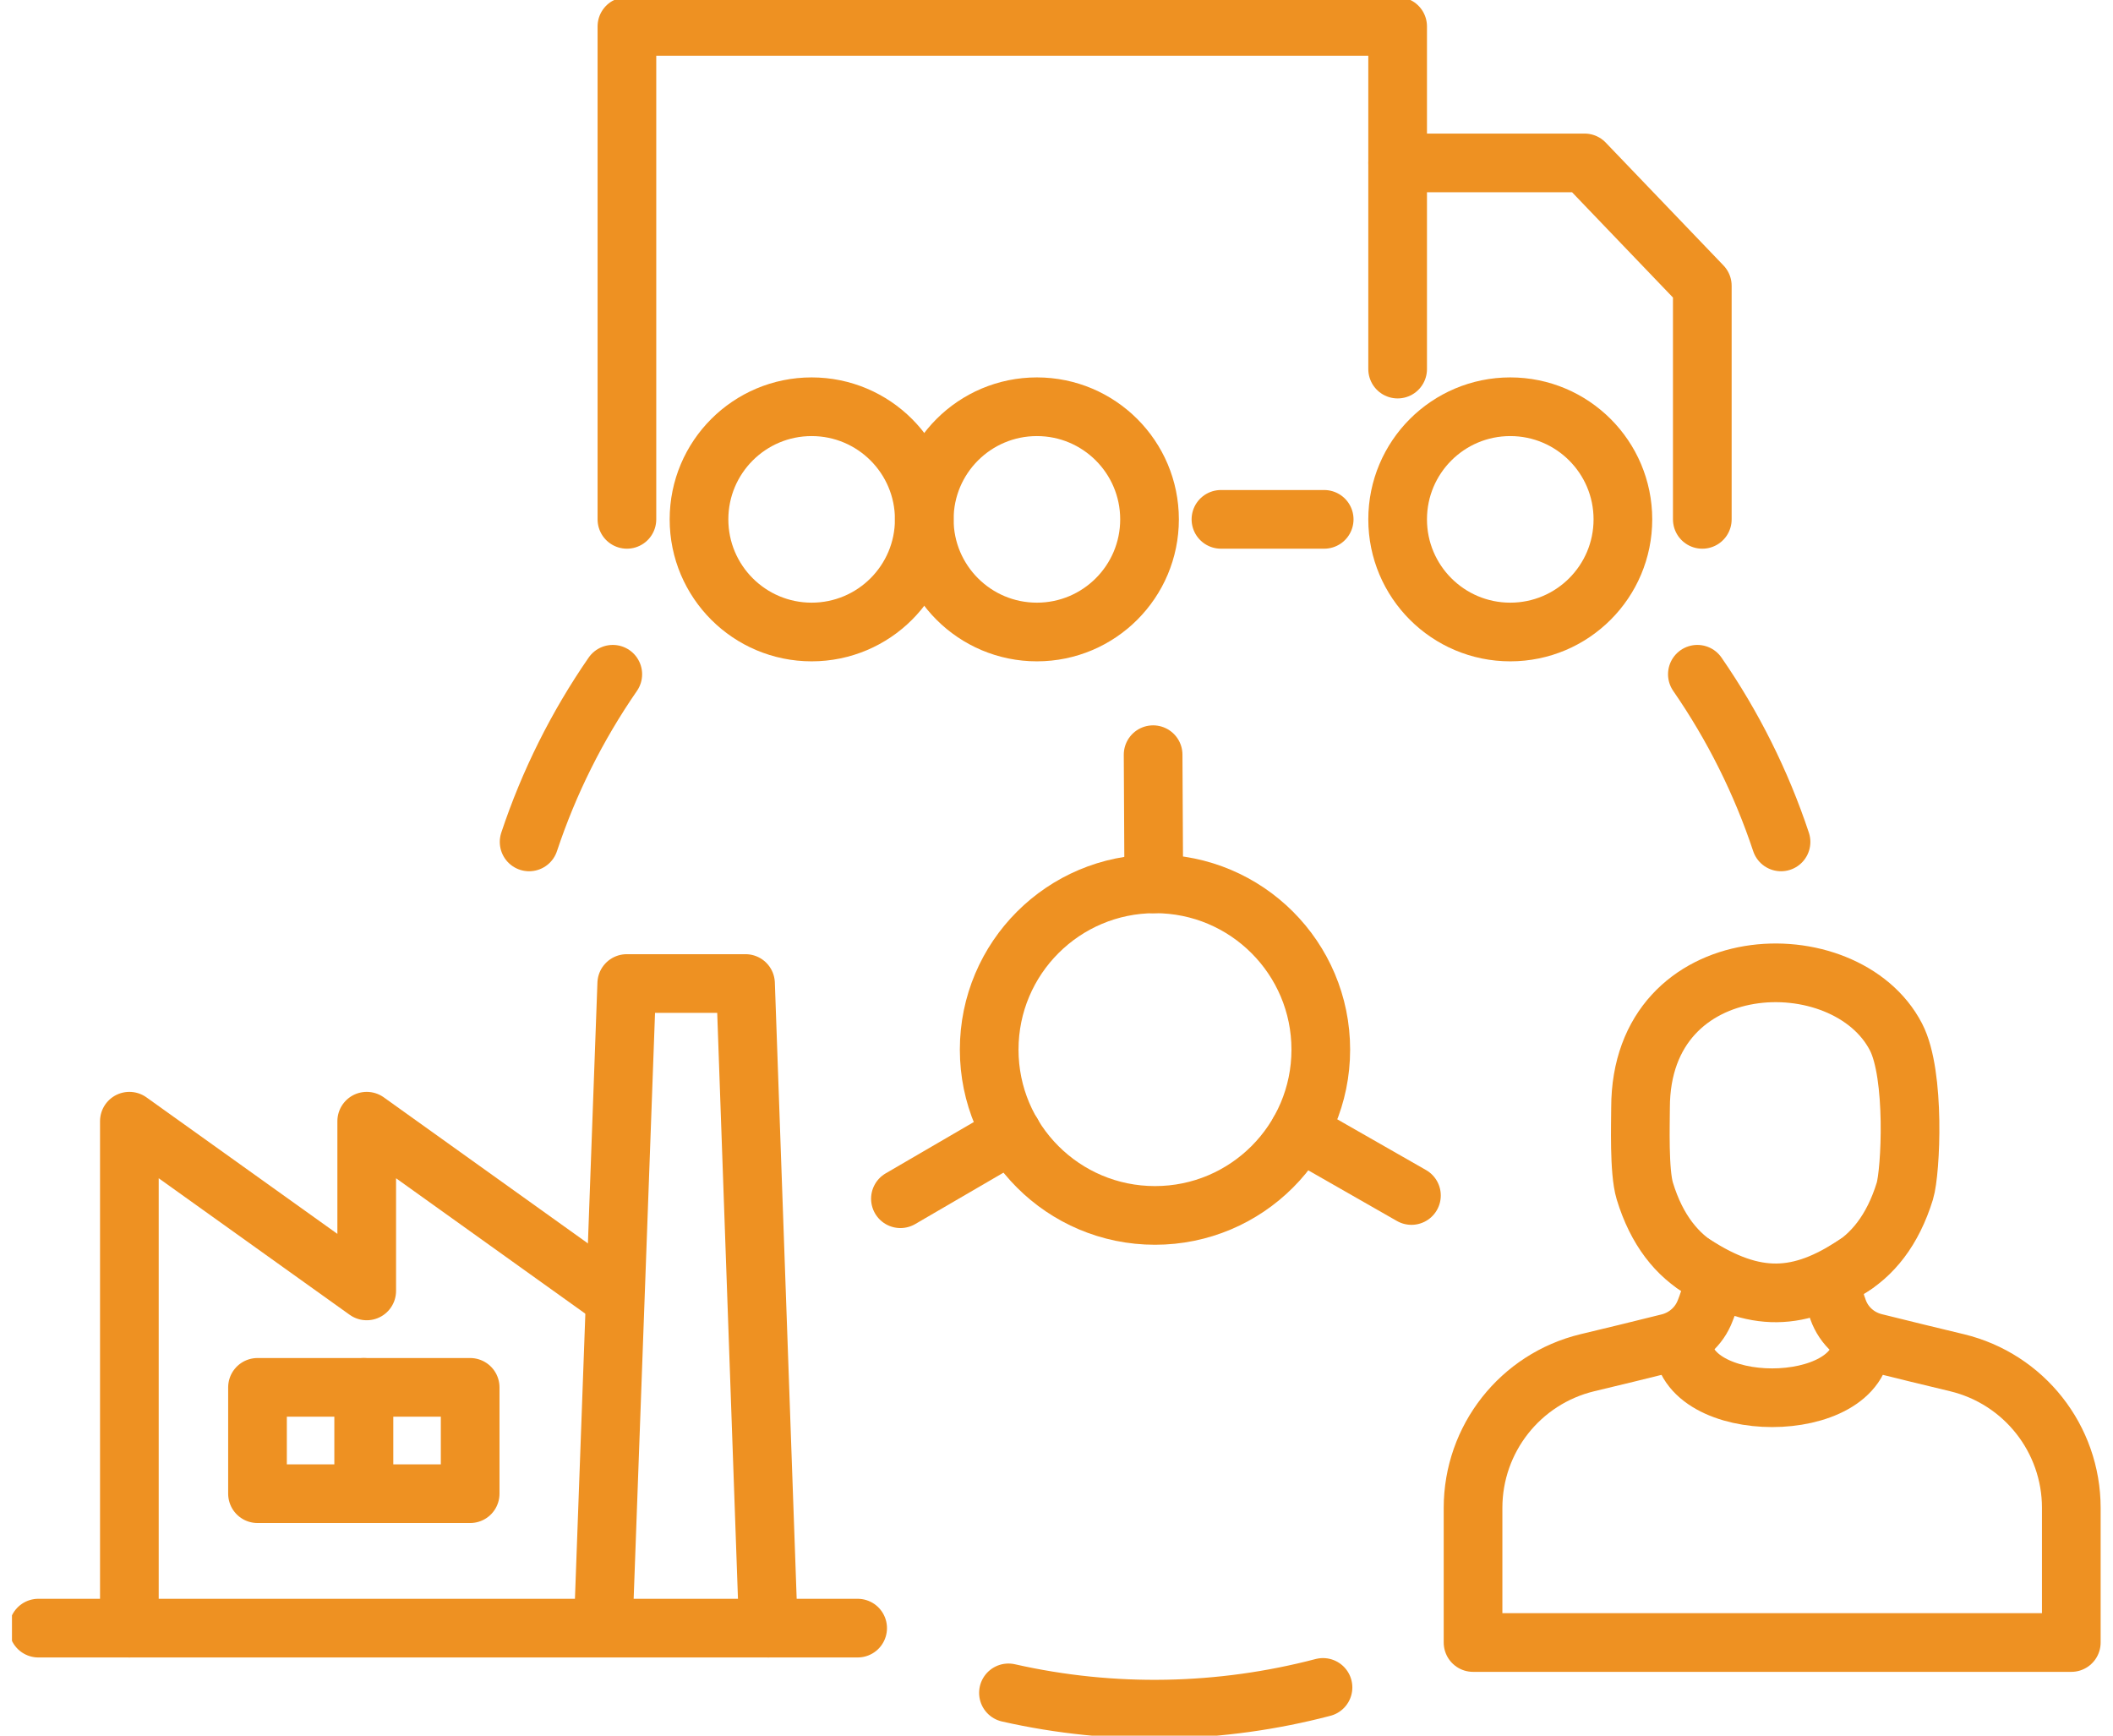 <svg xmlns="http://www.w3.org/2000/svg" width="112" height="92" viewBox="0 0 112 92" fill="none"><g clip-path="url(#clip0_5014_692)"><path d="M64.716 27.529H70.189" stroke="#EE9122" stroke-width="3.11" stroke-linecap="round" stroke-linejoin="round"></path><path d="M54.961 33.5C58.258 33.5 60.931 30.827 60.931 27.53C60.931 24.233 58.258 21.56 54.961 21.56C51.664 21.56 48.991 24.233 48.991 27.53C48.991 30.827 51.664 33.5 54.961 33.5Z" stroke="#EE9122" stroke-width="3.11" stroke-linecap="round" stroke-linejoin="round"></path><path d="M43.021 33.5C46.318 33.5 48.991 30.827 48.991 27.53C48.991 24.233 46.318 21.56 43.021 21.56C39.724 21.56 37.051 24.233 37.051 27.53C37.051 30.827 39.724 33.5 43.021 33.5Z" stroke="#EE9122" stroke-width="3.11" stroke-linecap="round" stroke-linejoin="round"></path><path d="M74.082 19.564V8.635H83.99L90.231 15.147V27.53" stroke="#EE9122" stroke-width="3.11" stroke-linecap="round" stroke-linejoin="round"></path><path d="M33.23 27.529V1.4H74.082V8.635" stroke="#EE9122" stroke-width="3.11" stroke-linecap="round" stroke-linejoin="round"></path><path d="M80.052 33.5C83.349 33.5 86.022 30.827 86.022 27.53C86.022 24.233 83.349 21.56 80.052 21.56C76.755 21.56 74.082 24.233 74.082 27.53C74.082 30.827 76.755 33.5 80.052 33.5Z" stroke="#EE9122" stroke-width="3.11" stroke-linecap="round" stroke-linejoin="round"></path><path d="M61.121 40.003L61.157 46.849" stroke="#EE9122" stroke-width="3.11" stroke-linecap="round" stroke-linejoin="round"></path><path d="M47.727 63.54L53.652 60.09" stroke="#EE9122" stroke-width="3.11" stroke-linecap="round" stroke-linejoin="round"></path><path d="M74.814 63.369L68.871 59.973" stroke="#EE9122" stroke-width="3.11" stroke-linecap="round" stroke-linejoin="round"></path><path d="M61.221 64.425C66.074 64.425 70.009 60.491 70.009 55.637C70.009 50.784 66.074 46.849 61.221 46.849C56.367 46.849 52.432 50.784 52.432 55.637C52.432 60.491 56.367 64.425 61.221 64.425Z" stroke="#EE9122" stroke-width="3.11" stroke-linecap="round" stroke-linejoin="round"></path><path d="M28.046 44.627C29.094 41.475 30.584 38.486 32.481 35.74" stroke="#EE9122" stroke-width="3.11" stroke-linecap="round" stroke-linejoin="round"></path><path d="M94.404 44.627C93.356 41.475 91.866 38.486 89.969 35.74" stroke="#EE9122" stroke-width="3.11" stroke-linecap="round" stroke-linejoin="round"></path><path d="M70.126 89.444C64.716 90.862 58.989 90.988 53.453 89.733" stroke="#EE9122" stroke-width="3.11" stroke-linecap="round" stroke-linejoin="round"></path><path d="M89.188 71.095C89.188 75.087 98.681 75.087 98.681 71.095" stroke="#EE9122" stroke-width="3.11" stroke-linecap="round" stroke-linejoin="round"></path><path d="M98.347 67.013C95.384 68.982 93.027 69.09 89.802 67.013" stroke="#EE9122" stroke-width="3.11" stroke-linecap="round" stroke-linejoin="round"></path><path d="M109.79 87.064V79.929C109.79 76.271 107.288 73.091 103.73 72.233C102.402 71.917 100.93 71.556 99.367 71.168C98.464 70.942 97.733 70.291 97.425 69.415C97.398 69.343 97.38 69.271 97.353 69.208C97.1 68.494 97.2 67.708 97.868 67.329C99.241 66.552 100.325 65.216 100.966 63.138C101.282 62.108 101.535 56.96 100.496 54.964C97.823 49.798 86.957 50.123 86.957 58.721C86.957 59.516 86.867 62.09 87.183 63.129C87.815 65.207 88.899 66.534 90.254 67.311C90.922 67.69 90.751 68.485 90.489 69.199C90.453 69.289 90.426 69.379 90.389 69.461C90.073 70.31 89.351 70.951 88.466 71.177C86.921 71.565 85.458 71.917 84.139 72.233C80.581 73.091 78.079 76.271 78.079 79.929V87.064H109.781H109.79Z" stroke="#EE9122" stroke-width="3.11" stroke-linecap="round" stroke-linejoin="round"></path><path d="M2.034 86.301H45.46" stroke="#EE9122" stroke-width="3.11" stroke-linecap="round" stroke-linejoin="round"></path><path d="M32.011 85.298L33.221 52.133H39.517L40.727 86.301" stroke="#EE9122" stroke-width="3.11" stroke-linecap="round" stroke-linejoin="round"></path><path d="M32.011 68.427L19.438 59.431V68.427L6.857 59.431V86.301" stroke="#EE9122" stroke-width="3.11" stroke-linecap="round" stroke-linejoin="round"></path><path d="M19.285 73.539H13.649V79.175H19.285V73.539Z" stroke="#EE9122" stroke-width="3.11" stroke-linecap="round" stroke-linejoin="round"></path><path d="M24.921 73.539H19.285V79.175H24.921V73.539Z" stroke="#EE9122" stroke-width="3.11" stroke-linecap="round" stroke-linejoin="round"></path></g><defs><clipPath id="clip0_5014_692"><rect width="110.732" height="92" fill="white" transform="translate(0.634)"></rect></clipPath></defs></svg>